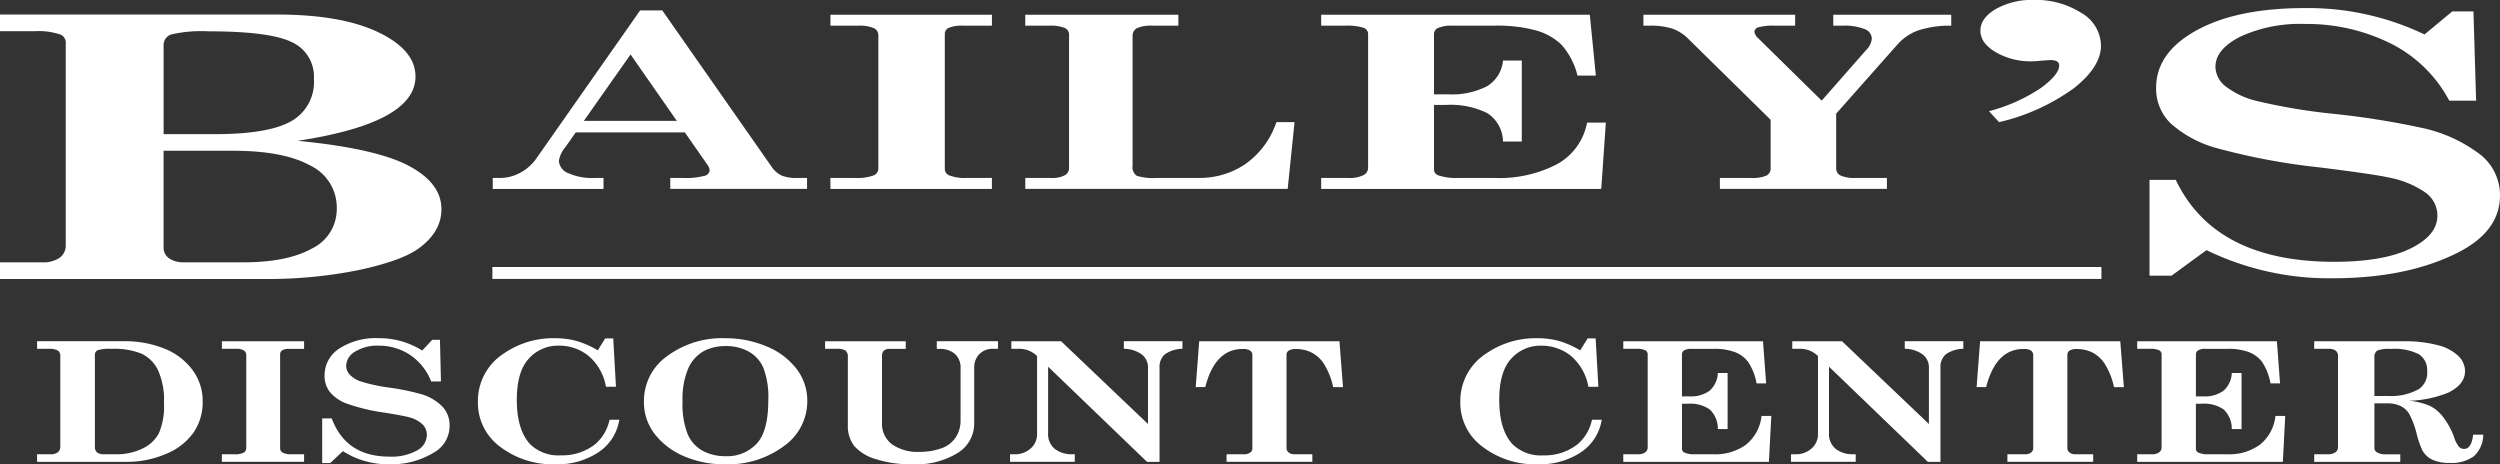 <svg xmlns="http://www.w3.org/2000/svg" width="350" height="65" viewBox="0 0 350 65">
  <rect x="0" y="0" width="350" height="65" fill="#333333" stroke="none"/>
  <defs>
    <style>
      .cls-1 {
        fill: #fff;
        fill-rule: evenodd;
      }
    </style>
  </defs>
  <path id="logo_copy" data-name="logo copy" class="cls-1" d="M282,17.036h38.765q9.032,0,14.218,2.489t5.186,6.189q0,3.251-4.126,5.5t-12.382,3.5Q334.592,35.769,339.2,38.2t4.6,6.088q0,3.229-3.284,5.56-2.332,1.654-8.146,2.932a64.674,64.674,0,0,1-13.721,1.276H282V51.727h5.877a4.1,4.1,0,0,0,2.291-.526,2.084,2.084,0,0,0,1.037-1.727V20.815a1.244,1.244,0,0,0-.971-1.051,9.415,9.415,0,0,0-3.263-.4H282V17.036Zm22.9,16.744h7.217q7.431,0,10.631-1.8a6.287,6.287,0,0,0,3.2-5.947,5.281,5.281,0,0,0-3.069-5.122q-3.069-1.524-11.668-1.524a18.924,18.924,0,0,0-5.207.425,1.549,1.549,0,0,0-1.1,1.549V33.781Zm0,2.328V49.574a1.839,1.839,0,0,0,.778,1.6,3.6,3.6,0,0,0,2.117.551h8.3q6.094,0,9.574-1.927a6.131,6.131,0,0,0,3.478-5.657,6.505,6.505,0,0,0-3.716-5.969q-3.717-2.065-10.8-2.065H304.9Zm69.817-19.657,15.3,21.88a3.535,3.535,0,0,0,1.436,1.253,5.278,5.278,0,0,0,2.044.329h1.491v1.533h-19.15V39.914h1.794a10.159,10.159,0,0,0,2.924-.28,0.929,0.929,0,0,0,.8-0.742,1.55,1.55,0,0,0-.33-0.841l-3.148-4.518H362.606l-1.45,2.061a4.005,4.005,0,0,0-.912,1.913,1.982,1.982,0,0,0,1.326,1.739,8.131,8.131,0,0,0,3.622.669h1.3v1.533H350.985V39.914h0.885a5.848,5.848,0,0,0,2.63-.561,6.537,6.537,0,0,0,2.491-2.028l14.632-20.873h3.1Zm-4.437,6.173-6.54,9.293h13.013Zm27.973-5.563h22.616v1.533h-4.089a4.654,4.654,0,0,0-1.908.289,0.914,0.914,0,0,0-.6.849V38.611a0.965,0.965,0,0,0,.626.941,5.884,5.884,0,0,0,2.328.362h3.64v1.533H398.257V39.914h3.46a6.755,6.755,0,0,0,2.522-.329,1.051,1.051,0,0,0,.73-0.974V19.947a1.078,1.078,0,0,0-.67-1.022,5.03,5.03,0,0,0-2.1-.33h-3.938V17.061Zm27.284,1.533V17.061H446.97v1.533h-3.614a4.838,4.838,0,0,0-2.174.346,1.186,1.186,0,0,0-.62,1.122V38.2a1.442,1.442,0,0,0,.592,1.411,7.693,7.693,0,0,0,2.8.3h6.013a11.407,11.407,0,0,0,6.268-1.863,11.7,11.7,0,0,0,4.461-5.952h2.541l-0.961,9.349H425.541V39.914h3.669a3.723,3.723,0,0,0,1.836-.362,1.131,1.131,0,0,0,.621-1.024V19.881a1.022,1.022,0,0,0-.636-0.981,5.522,5.522,0,0,0-2.187-.305h-3.3Zm41.431-1.533h37.605l0.846,8.524h-2.57a10.1,10.1,0,0,0-2.263-4.345,8.449,8.449,0,0,0-3.561-1.987,20.666,20.666,0,0,0-5.767-.66h-5.9a4.75,4.75,0,0,0-1.986.305,0.939,0.939,0,0,0-.614.85v8.458h2.015a10.722,10.722,0,0,0,5.387-1.121,4.682,4.682,0,0,0,2.263-3.611h2.627V34.818h-2.627a4.81,4.81,0,0,0-2.19-3.973,11.551,11.551,0,0,0-5.811-1.155h-1.664V38.71a0.865,0.865,0,0,0,.614.842,7.757,7.757,0,0,0,2.686.362h5.2a17.5,17.5,0,0,0,8.731-1.93,8.377,8.377,0,0,0,4.2-5.82h2.629l-0.643,9.283h-39.21V39.914h3.883a4.235,4.235,0,0,0,2-.378,1.144,1.144,0,0,0,.686-1.024V19.749a0.928,0.928,0,0,0-.686-0.874,7.359,7.359,0,0,0-2.466-.281h-3.416V17.061Zm45.1,0h21.251v1.533h-2.937a7.094,7.094,0,0,0-2.159.223,0.722,0.722,0,0,0-.606.585,1.457,1.457,0,0,0,.52.94l8.9,8.748,6.238-7.1a2.54,2.54,0,0,0,.78-1.617,1.459,1.459,0,0,0-1.015-1.3,7.543,7.543,0,0,0-3.075-.479h-1.306V17.061h16.516v1.533a14.476,14.476,0,0,0-4.591.652,7.034,7.034,0,0,0-2.945,1.987l-8.575,9.678v7.667a1.068,1.068,0,0,0,.649,1.006,4.719,4.719,0,0,0,2.036.329h4.417v1.533H522.785V39.914h4.39a4.87,4.87,0,0,0,2.107-.323,1.066,1.066,0,0,0,.607-1.013V31.769L518.4,20.474a5.914,5.914,0,0,0-2.326-1.484,10.187,10.187,0,0,0-3.076-.4h-0.922V17.061Zm49.8,15.042-1.41-1.537a23.748,23.748,0,0,0,7.306-3.276q2.52-1.864,2.522-3.125,0-.756-1.24-0.756l-1.2.076a13.308,13.308,0,0,1-1.41.1,9.69,9.69,0,0,1-5.021-1.273q-2.157-1.272-2.157-3.011,0-1.764,2.157-3.037a10.316,10.316,0,0,1,5.321-1.272,11.81,11.81,0,0,1,6.644,1.814,5.356,5.356,0,0,1,2.756,4.586q0,2.923-3.718,5.9A28.916,28.916,0,0,1,561.871,32.1Zm59.563-12.278,3.885-3.229h2.965l0.375,12.5H624.9a18.8,18.8,0,0,0-8.31-8.061,26.35,26.35,0,0,0-11.9-2.679,19.97,19.97,0,0,0-9.041,1.771q-3.488,1.772-3.487,4.24a3.562,3.562,0,0,0,1.376,2.688,11.5,11.5,0,0,0,4.443,2.089,81.02,81.02,0,0,0,10.739,1.794,114.271,114.271,0,0,1,12.4,1.978,20.468,20.468,0,0,1,8.16,3.755A7.232,7.232,0,0,1,632,42.358q0,5.015-5.888,8-7.1,3.6-17.581,3.6a39.242,39.242,0,0,1-17.621-3.939l-4.887,3.572h-3.09V40.18h3.674Q592.07,51.653,608.8,51.653q6.841,0,10.636-1.846t3.8-4.608a3.974,3.974,0,0,0-1.669-3.239,13.4,13.4,0,0,0-5.171-2.115q-1.918-.438-9.508-1.393a91.454,91.454,0,0,1-14.58-2.725,15.955,15.955,0,0,1-6.406-3.448,6.756,6.756,0,0,1-2.046-4.975q0-4.938,5.658-8.055t15.181-3.118A37.789,37.789,0,0,1,621.434,19.825ZM287.192,62.772h12.086a14.782,14.782,0,0,1,5.784,1.05,9.033,9.033,0,0,1,3.9,2.991,7.246,7.246,0,0,1,1.413,4.373,7.531,7.531,0,0,1-1.292,4.391,8.749,8.749,0,0,1-3.855,2.973,13.749,13.749,0,0,1-5.511,1.107H287.192V78.6h1.868a1.631,1.631,0,0,0,1.032-.279,0.95,0.95,0,0,0,.35-0.783V64.815a0.821,0.821,0,0,0-.366-0.748,2.384,2.384,0,0,0-1.228-.234h-1.656V62.772ZM298.231,78.6a8.286,8.286,0,0,0,3.688-.788,4.991,4.991,0,0,0,2.323-2.154,9.538,9.538,0,0,0,.714-4.232,10.158,10.158,0,0,0-.844-4.622,4.964,4.964,0,0,0-2.284-2.285,10.292,10.292,0,0,0-4.235-.68,5.564,5.564,0,0,0-1.921.194,0.721,0.721,0,0,0-.387.708V77.52a1,1,0,0,0,.311.824,1.573,1.573,0,0,0,.993.251h1.642Zm14.832-15.824h11.508v1.062H322.49a1.821,1.821,0,0,0-.972.2,0.658,0.658,0,0,0-.3.588V77.693a0.7,0.7,0,0,0,.319.651,2.267,2.267,0,0,0,1.183.251h1.853v1.061H313.063V78.6h1.761a2.61,2.61,0,0,0,1.282-.228,0.743,0.743,0,0,0,.372-0.674V64.769a0.791,0.791,0,0,0-.341-0.708,1.968,1.968,0,0,0-1.07-.228h-2V62.772Zm28.042,1.3,1.411-1.507h1.078l0.138,5.834h-1.368a7.966,7.966,0,0,0-3.02-3.761,7.874,7.874,0,0,0-4.327-1.251,5.919,5.919,0,0,0-3.287.827,2.361,2.361,0,0,0-1.267,1.978,1.857,1.857,0,0,0,.5,1.254,3.882,3.882,0,0,0,1.615.975,23.7,23.7,0,0,0,3.9.837,33.3,33.3,0,0,1,4.508.923,6.873,6.873,0,0,1,2.967,1.752,3.815,3.815,0,0,1,.989,2.655,4.263,4.263,0,0,1-2.142,3.732A11.48,11.48,0,0,1,336.414,80a11.731,11.731,0,0,1-6.408-1.838l-1.775,1.667h-1.124V73.572h1.336q1.986,5.355,8.067,5.354a7.308,7.308,0,0,0,3.868-.861,2.509,2.509,0,0,0,1.379-2.151,2.061,2.061,0,0,0-.605-1.51,4.366,4.366,0,0,0-1.881-.987q-0.7-.205-3.457-0.651a26.819,26.819,0,0,1-5.3-1.272,5.592,5.592,0,0,1-2.33-1.608,3.665,3.665,0,0,1-.743-2.322A4.426,4.426,0,0,1,329.5,63.8a9.384,9.384,0,0,1,5.519-1.455A11.279,11.279,0,0,1,341.105,64.073Zm24.579-.023,1.048-1.678h1.123l0.38,6.77h-1.4a7.308,7.308,0,0,0-2.461-4.338,6.512,6.512,0,0,0-4.129-1.416,5.476,5.476,0,0,0-4.221,1.825q-1.671,1.825-1.669,5.761,0,4.166,1.837,6.184a5.636,5.636,0,0,0,4.341,1.585,7.424,7.424,0,0,0,4.829-1.587,6.153,6.153,0,0,0,1.974-3.4h1.366a6.684,6.684,0,0,1-2.931,4.567A10.37,10.37,0,0,1,359.764,80a12.14,12.14,0,0,1-7.735-2.448,7.623,7.623,0,0,1-3.121-6.268,7.893,7.893,0,0,1,3.6-6.778,12.171,12.171,0,0,1,7.182-2.156,11.306,11.306,0,0,1,3.013.382A12.589,12.589,0,0,1,365.684,64.05Zm17.808-1.7a14.662,14.662,0,0,1,5.853,1.152,10.033,10.033,0,0,1,4.176,3.144,7.284,7.284,0,0,1,1.5,4.488,7.691,7.691,0,0,1-3.3,6.333A13.062,13.062,0,0,1,383.523,80a14.074,14.074,0,0,1-5.822-1.153,10.216,10.216,0,0,1-4.061-3.109,7.294,7.294,0,0,1-1.488-4.546,7.671,7.671,0,0,1,3.263-6.344A12.9,12.9,0,0,1,383.492,62.349Zm0.092,1.1a6.3,6.3,0,0,0-3.135.747,5.185,5.185,0,0,0-2.111,2.414,10.926,10.926,0,0,0-.781,4.563,11.472,11.472,0,0,0,.72,4.614,4.844,4.844,0,0,0,2.1,2.321,6.617,6.617,0,0,0,3.218.754,5.638,5.638,0,0,0,4.342-1.752q1.625-1.749,1.624-6.085a11.419,11.419,0,0,0-.7-4.558,4.75,4.75,0,0,0-2.08-2.27A6.637,6.637,0,0,0,383.584,63.445Zm13.922-.674h11.3v1.062h-2.293a1.1,1.1,0,0,0-.759.246,0.959,0.959,0,0,0-.273.748v9.339a3.577,3.577,0,0,0,1.4,3.032,6.28,6.28,0,0,0,3.857,1.055,8.857,8.857,0,0,0,3.28-.582,3.9,3.9,0,0,0,1.769-1.427,4.288,4.288,0,0,0,.691-2.5v-7.17a2.539,2.539,0,0,0-.813-2.055,3.267,3.267,0,0,0-2.178-.685h-0.335V62.772h8.563v1.062h-0.592a2.621,2.621,0,0,0-2.034.759,2.667,2.667,0,0,0-.7,1.878v7.775a4.83,4.83,0,0,1-2.306,4.167A11.167,11.167,0,0,1,409.7,80a16.047,16.047,0,0,1-5.049-.714,6.415,6.415,0,0,1-3.051-1.837,4.612,4.612,0,0,1-.9-2.975V64.986a1.061,1.061,0,0,0-.335-0.907,2.118,2.118,0,0,0-1.2-.246h-1.654V62.772Zm26.084,0h6.968l12.161,11.577V66.482a2.263,2.263,0,0,0-.88-1.867,4.277,4.277,0,0,0-2.5-.782V62.772h8.2v1.062a4.353,4.353,0,0,0-2.46.771,2.333,2.333,0,0,0-.743,1.878V79.657h-1.756L428.736,66.335v9.227a2.7,2.7,0,0,0,.964,2.309,3.866,3.866,0,0,0,2.391.724h0.381v1.061h-9.065V78.6h0.624a3.288,3.288,0,0,0,2.246-.8,2.607,2.607,0,0,0,.912-2.053v-10.9a3.534,3.534,0,0,0-2.6-1.011h-1V62.772Zm26.3,0h19.632l0.5,6.416h-1.381a9.918,9.918,0,0,0-1.261-3.208,4.608,4.608,0,0,0-1.769-1.638,4.892,4.892,0,0,0-2.178-.485,1.852,1.852,0,0,0-1,.211,0.689,0.689,0,0,0-.319.611V77.739a0.743,0.743,0,0,0,.312.616,1.191,1.191,0,0,0,.751.24h2.551v1.061h-12.01V78.6h2.43a1.447,1.447,0,0,0,.866-0.233,0.737,0.737,0,0,0,.318-0.623V64.747A0.755,0.755,0,0,0,457,64.073a1.9,1.9,0,0,0-1.025-.217q-3.873,0-5.238,5.332H449.4Zm53.332,1.279,1.047-1.678h1.123l0.381,6.77h-1.4a7.3,7.3,0,0,0-2.46-4.338,6.514,6.514,0,0,0-4.129-1.416,5.478,5.478,0,0,0-4.222,1.825q-1.67,1.825-1.668,5.761,0,4.166,1.837,6.184a5.636,5.636,0,0,0,4.341,1.585,7.419,7.419,0,0,0,4.828-1.587,6.16,6.16,0,0,0,1.975-3.4h1.366a6.689,6.689,0,0,1-2.932,4.567A10.365,10.365,0,0,1,497.3,80a12.141,12.141,0,0,1-7.735-2.448,7.622,7.622,0,0,1-3.12-6.268,7.893,7.893,0,0,1,3.6-6.778,12.17,12.17,0,0,1,7.181-2.156,11.314,11.314,0,0,1,3.014.382A12.589,12.589,0,0,1,503.217,64.05Zm6.044-1.279h19.554l0.44,5.9H527.92a7.957,7.957,0,0,0-1.177-3.007,4.277,4.277,0,0,0-1.852-1.377,8.242,8.242,0,0,0-3-.457h-3.067a1.916,1.916,0,0,0-1.031.211,0.665,0.665,0,0,0-.319.588v5.857h1.047a4.457,4.457,0,0,0,2.8-.776,3.463,3.463,0,0,0,1.177-2.5h1.368v7.855H522.5a3.677,3.677,0,0,0-1.138-2.752,4.786,4.786,0,0,0-3.022-.8h-0.864v6.245a0.6,0.6,0,0,0,.319.582,3.094,3.094,0,0,0,1.395.251h2.7a7.311,7.311,0,0,0,4.54-1.336,5.975,5.975,0,0,0,2.185-4.03h1.368l-0.335,6.427H509.261V78.6h2.019a1.744,1.744,0,0,0,1.04-.263,0.832,0.832,0,0,0,.356-0.708V64.633a0.642,0.642,0,0,0-.356-0.605,2.943,2.943,0,0,0-1.284-.194h-1.775V62.772Zm23.654,0h6.967l12.161,11.577V66.482a2.264,2.264,0,0,0-.881-1.867,4.277,4.277,0,0,0-2.5-.782V62.772h8.2v1.062a4.353,4.353,0,0,0-2.46.771,2.333,2.333,0,0,0-.743,1.878V79.657H551.9L538.06,66.335v9.227a2.7,2.7,0,0,0,.965,2.309,3.863,3.863,0,0,0,2.39.724H541.8v1.061h-9.064V78.6h0.623a3.288,3.288,0,0,0,2.246-.8,2.607,2.607,0,0,0,.912-2.053v-10.9a3.534,3.534,0,0,0-2.6-1.011h-1V62.772Zm26.293,0H578.84l0.5,6.416h-1.381a9.919,9.919,0,0,0-1.26-3.208,4.617,4.617,0,0,0-1.77-1.638,4.889,4.889,0,0,0-2.178-.485,1.852,1.852,0,0,0-1,.211,0.689,0.689,0,0,0-.319.611V77.739a0.743,0.743,0,0,0,.312.616,1.193,1.193,0,0,0,.751.24h2.551v1.061h-12.01V78.6h2.43a1.447,1.447,0,0,0,.866-0.233,0.738,0.738,0,0,0,.319-0.623V64.747a0.754,0.754,0,0,0-.327-0.674,1.9,1.9,0,0,0-1.025-.217q-3.871,0-5.237,5.332h-1.337Zm22,0h19.554l0.44,5.9h-1.335a7.957,7.957,0,0,0-1.177-3.007,4.277,4.277,0,0,0-1.852-1.377,8.242,8.242,0,0,0-3-.457h-3.067a1.916,1.916,0,0,0-1.031.211,0.665,0.665,0,0,0-.319.588v5.857h1.047a4.46,4.46,0,0,0,2.8-.776,3.466,3.466,0,0,0,1.176-2.5h1.368v7.855h-1.368a3.677,3.677,0,0,0-1.138-2.752,4.786,4.786,0,0,0-3.022-.8h-0.864v6.245a0.6,0.6,0,0,0,.319.582,3.094,3.094,0,0,0,1.395.251h2.7a7.311,7.311,0,0,0,4.54-1.336,5.975,5.975,0,0,0,2.185-4.03h1.368L601.6,79.657H581.208V78.6h2.02a1.741,1.741,0,0,0,1.039-.263,0.832,0.832,0,0,0,.356-0.708V64.633a0.642,0.642,0,0,0-.356-0.605,2.943,2.943,0,0,0-1.284-.194h-1.775V62.772Zm24.774,0H618.4a18.115,18.115,0,0,1,4.932.554,6.412,6.412,0,0,1,2.839,1.506,2.958,2.958,0,0,1,.934,2.115q0,1.86-2.349,3.013a15.64,15.64,0,0,1-5.5,1.142,9.5,9.5,0,0,1,2.87.691,5.137,5.137,0,0,1,1.775,1.414,10.28,10.28,0,0,1,1.661,2.957,4.048,4.048,0,0,0,.709,1.393,0.983,0.983,0,0,0,.691.285q1.063,0,1.272-2h1.415a4.049,4.049,0,0,1-1.335,3.044,5.272,5.272,0,0,1-3.314.918,5.7,5.7,0,0,1-2.453-.445,3.129,3.129,0,0,1-1.409-1.3,12.491,12.491,0,0,1-.8-2.306,11.791,11.791,0,0,0-1.07-2.854,2.929,2.929,0,0,0-1.23-1.085,4.384,4.384,0,0,0-1.866-.354h-1.755v6.222a0.7,0.7,0,0,0,.338.628,2.173,2.173,0,0,0,1.127.285h2.156v1.061h-12.05V78.6h1.866a1.856,1.856,0,0,0,1.094-.269,0.869,0.869,0,0,0,.369-0.747V64.85a0.889,0.889,0,0,0-.337-0.771,1.625,1.625,0,0,0-.966-0.246h-2.026V62.772Zm8.429,7.661h2.012a7.871,7.871,0,0,0,4.215-.971,2.739,2.739,0,0,0,1.159-2.5,2.626,2.626,0,0,0-1.143-2.369,7.634,7.634,0,0,0-3.957-.748,4.608,4.608,0,0,0-1.9.234,1.142,1.142,0,0,0-.387,1.045v5.309ZM576.2,54.052H350.933v-1.67H576.2v1.67Z" transform="translate(-282 -15)"/>
</svg>
